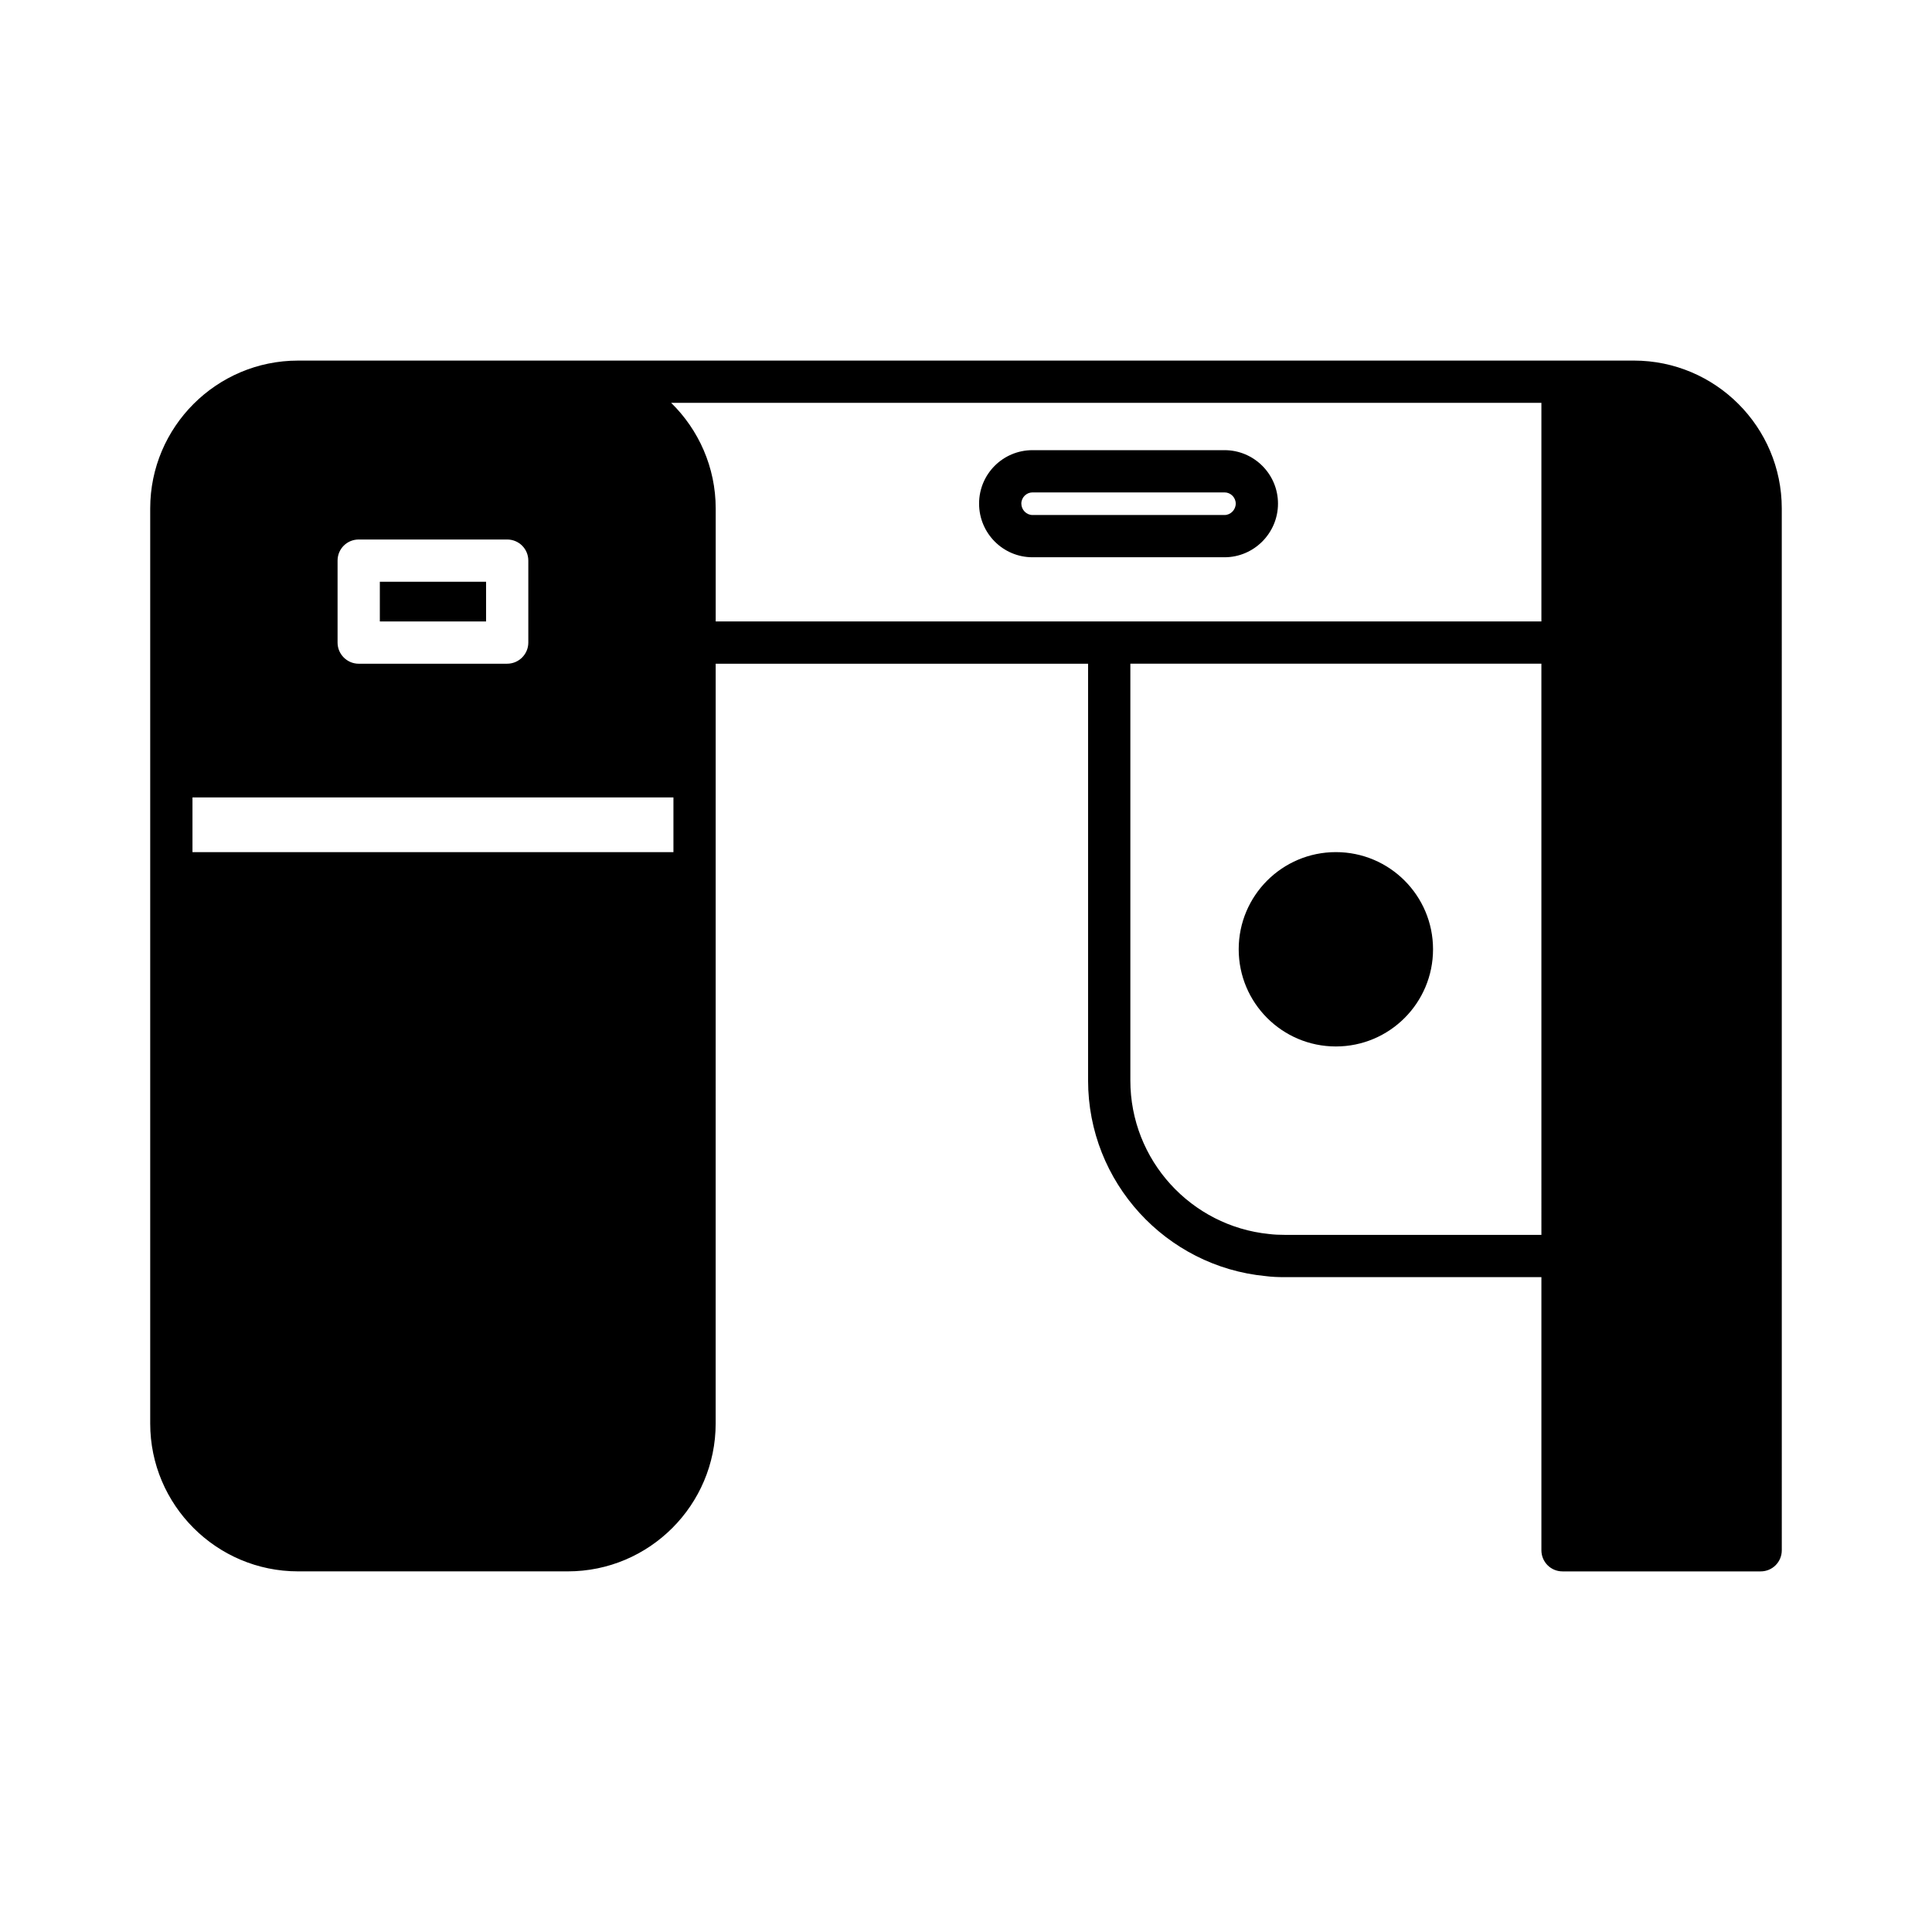 <?xml version="1.0" encoding="UTF-8"?>
<!-- Uploaded to: ICON Repo, www.iconrepo.com, Generator: ICON Repo Mixer Tools -->
<svg fill="#000000" width="800px" height="800px" version="1.1" viewBox="144 144 512 512" xmlns="http://www.w3.org/2000/svg">
 <g>
  <path d="m523.77 395.57c0 14.223-11.527 25.754-25.75 25.754-14.219 0-25.75-11.531-25.75-25.754 0-14.219 11.531-25.75 25.75-25.75 14.223 0 25.75 11.531 25.75 25.75"/>
  <path d="m577 239.56h-354.01c-21.609 0-39.184 17.578-39.184 39.184v242.5c0 21.609 17.578 39.184 39.184 39.184h71.484c21.609 0 39.184-17.578 39.184-39.184l0.004-165.92v-35.434h98.691v110.45c0 26.98 20.656 49.316 47.023 51.836 1.68 0.223 3.359 0.281 5.094 0.281h68.016v72.379c0 3.078 2.465 5.598 5.598 5.598h52.508c3.137 0 5.598-2.519 5.598-5.598l-0.004-276.09c0-21.609-17.578-39.188-39.184-39.188zm-343.54 53.012c0-3.137 2.519-5.598 5.598-5.598h39.352c3.078 0 5.598 2.465 5.598 5.598v21.719c0 3.078-2.519 5.598-5.598 5.598l-39.352 0.004c-3.078 0-5.598-2.519-5.598-5.598zm89.008 77.25h-127.46v-14.5h127.46zm230.02 101.43h-68.016c-1.398 0-2.801-0.055-4.141-0.223-20.656-2.07-36.777-19.535-36.777-40.695v-110.45h108.93zm0-162.56h-218.82v-29.949c0-10.914-4.535-20.879-11.812-27.988h230.63z"/>
  <path d="m417.63 291.68h50.887c7.781 0 14.164-6.383 14.164-14.219 0-7.836-6.383-14.164-14.164-14.164h-50.887c-7.836 0-14.164 6.324-14.164 14.164 0 7.836 6.324 14.219 14.164 14.219zm0-17.188h50.887c1.625 0 2.965 1.344 2.965 2.969s-1.344 3.023-2.965 3.023h-50.887c-1.625 0-2.965-1.398-2.965-3.023-0.004-1.625 1.34-2.969 2.965-2.969z"/>
  <path d="m244.66 298.17h28.156v10.523h-28.156z"/>
 </g>
</svg>